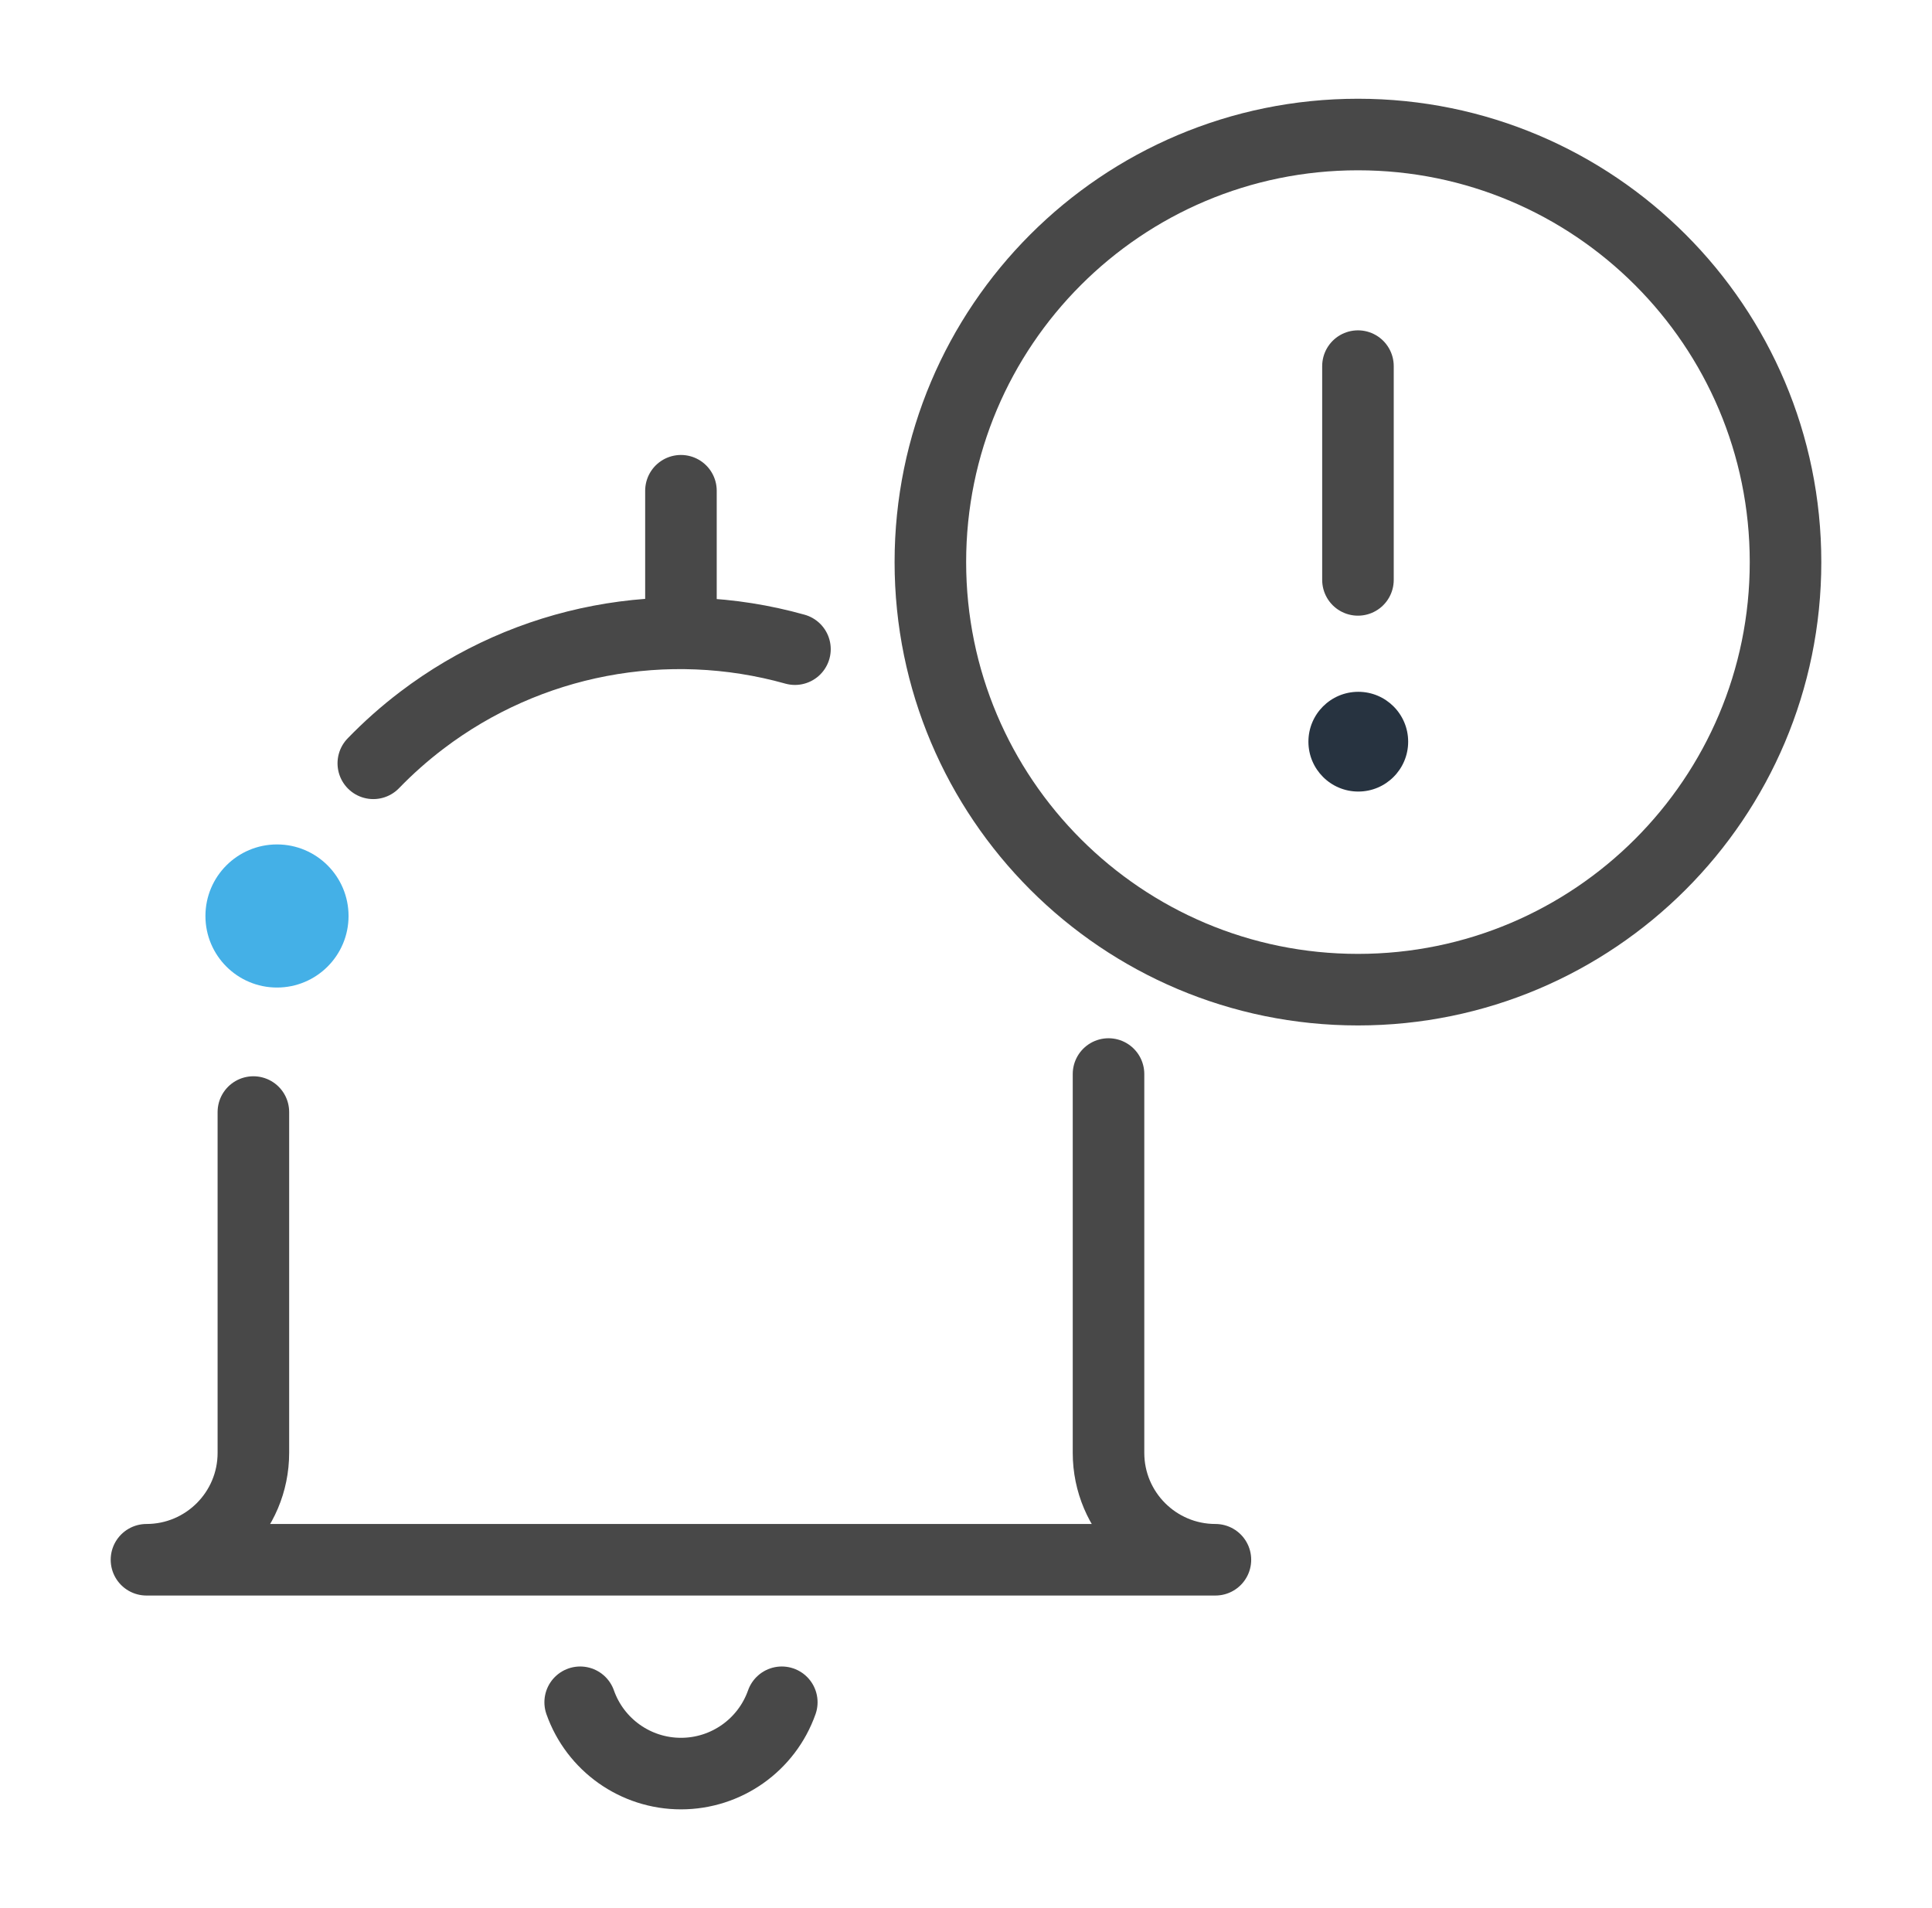 <svg width="81" height="80" viewBox="0 0 81 80" fill="none" xmlns="http://www.w3.org/2000/svg">
<path d="M56.933 24.313V15.35M33.329 27.217C27.934 25.705 22.142 26.81 17.682 30.201C16.955 30.753 16.277 31.357 15.651 32.003M46.475 45.03V60.913C46.475 63.388 48.482 65.395 50.957 65.395H6.141C8.616 65.395 10.623 63.388 10.623 60.913V46.624M32.777 71.37C32.144 73.162 30.451 74.36 28.55 74.36C26.65 74.36 24.957 73.162 24.324 71.37M28.549 20.575V26.551M39.006 23.566C39.006 33.467 47.032 41.493 56.933 41.493C66.833 41.493 74.859 33.467 74.859 23.566C74.859 13.666 66.833 5.64 56.933 5.64C47.032 5.64 39.006 13.666 39.006 23.566Z" stroke="#484848" stroke-width="3" stroke-linecap="round" stroke-linejoin="round"/>
<circle cx="56.947" cy="31.096" r="2.091" fill="#273340"/>
<path d="M11.613 41.404C13.27 41.404 14.613 40.061 14.613 38.404C14.613 36.747 13.27 35.404 11.613 35.404C9.956 35.404 8.613 36.747 8.613 38.404C8.613 40.061 9.956 41.404 11.613 41.404Z" fill="#44B0E7"/>
</svg>
